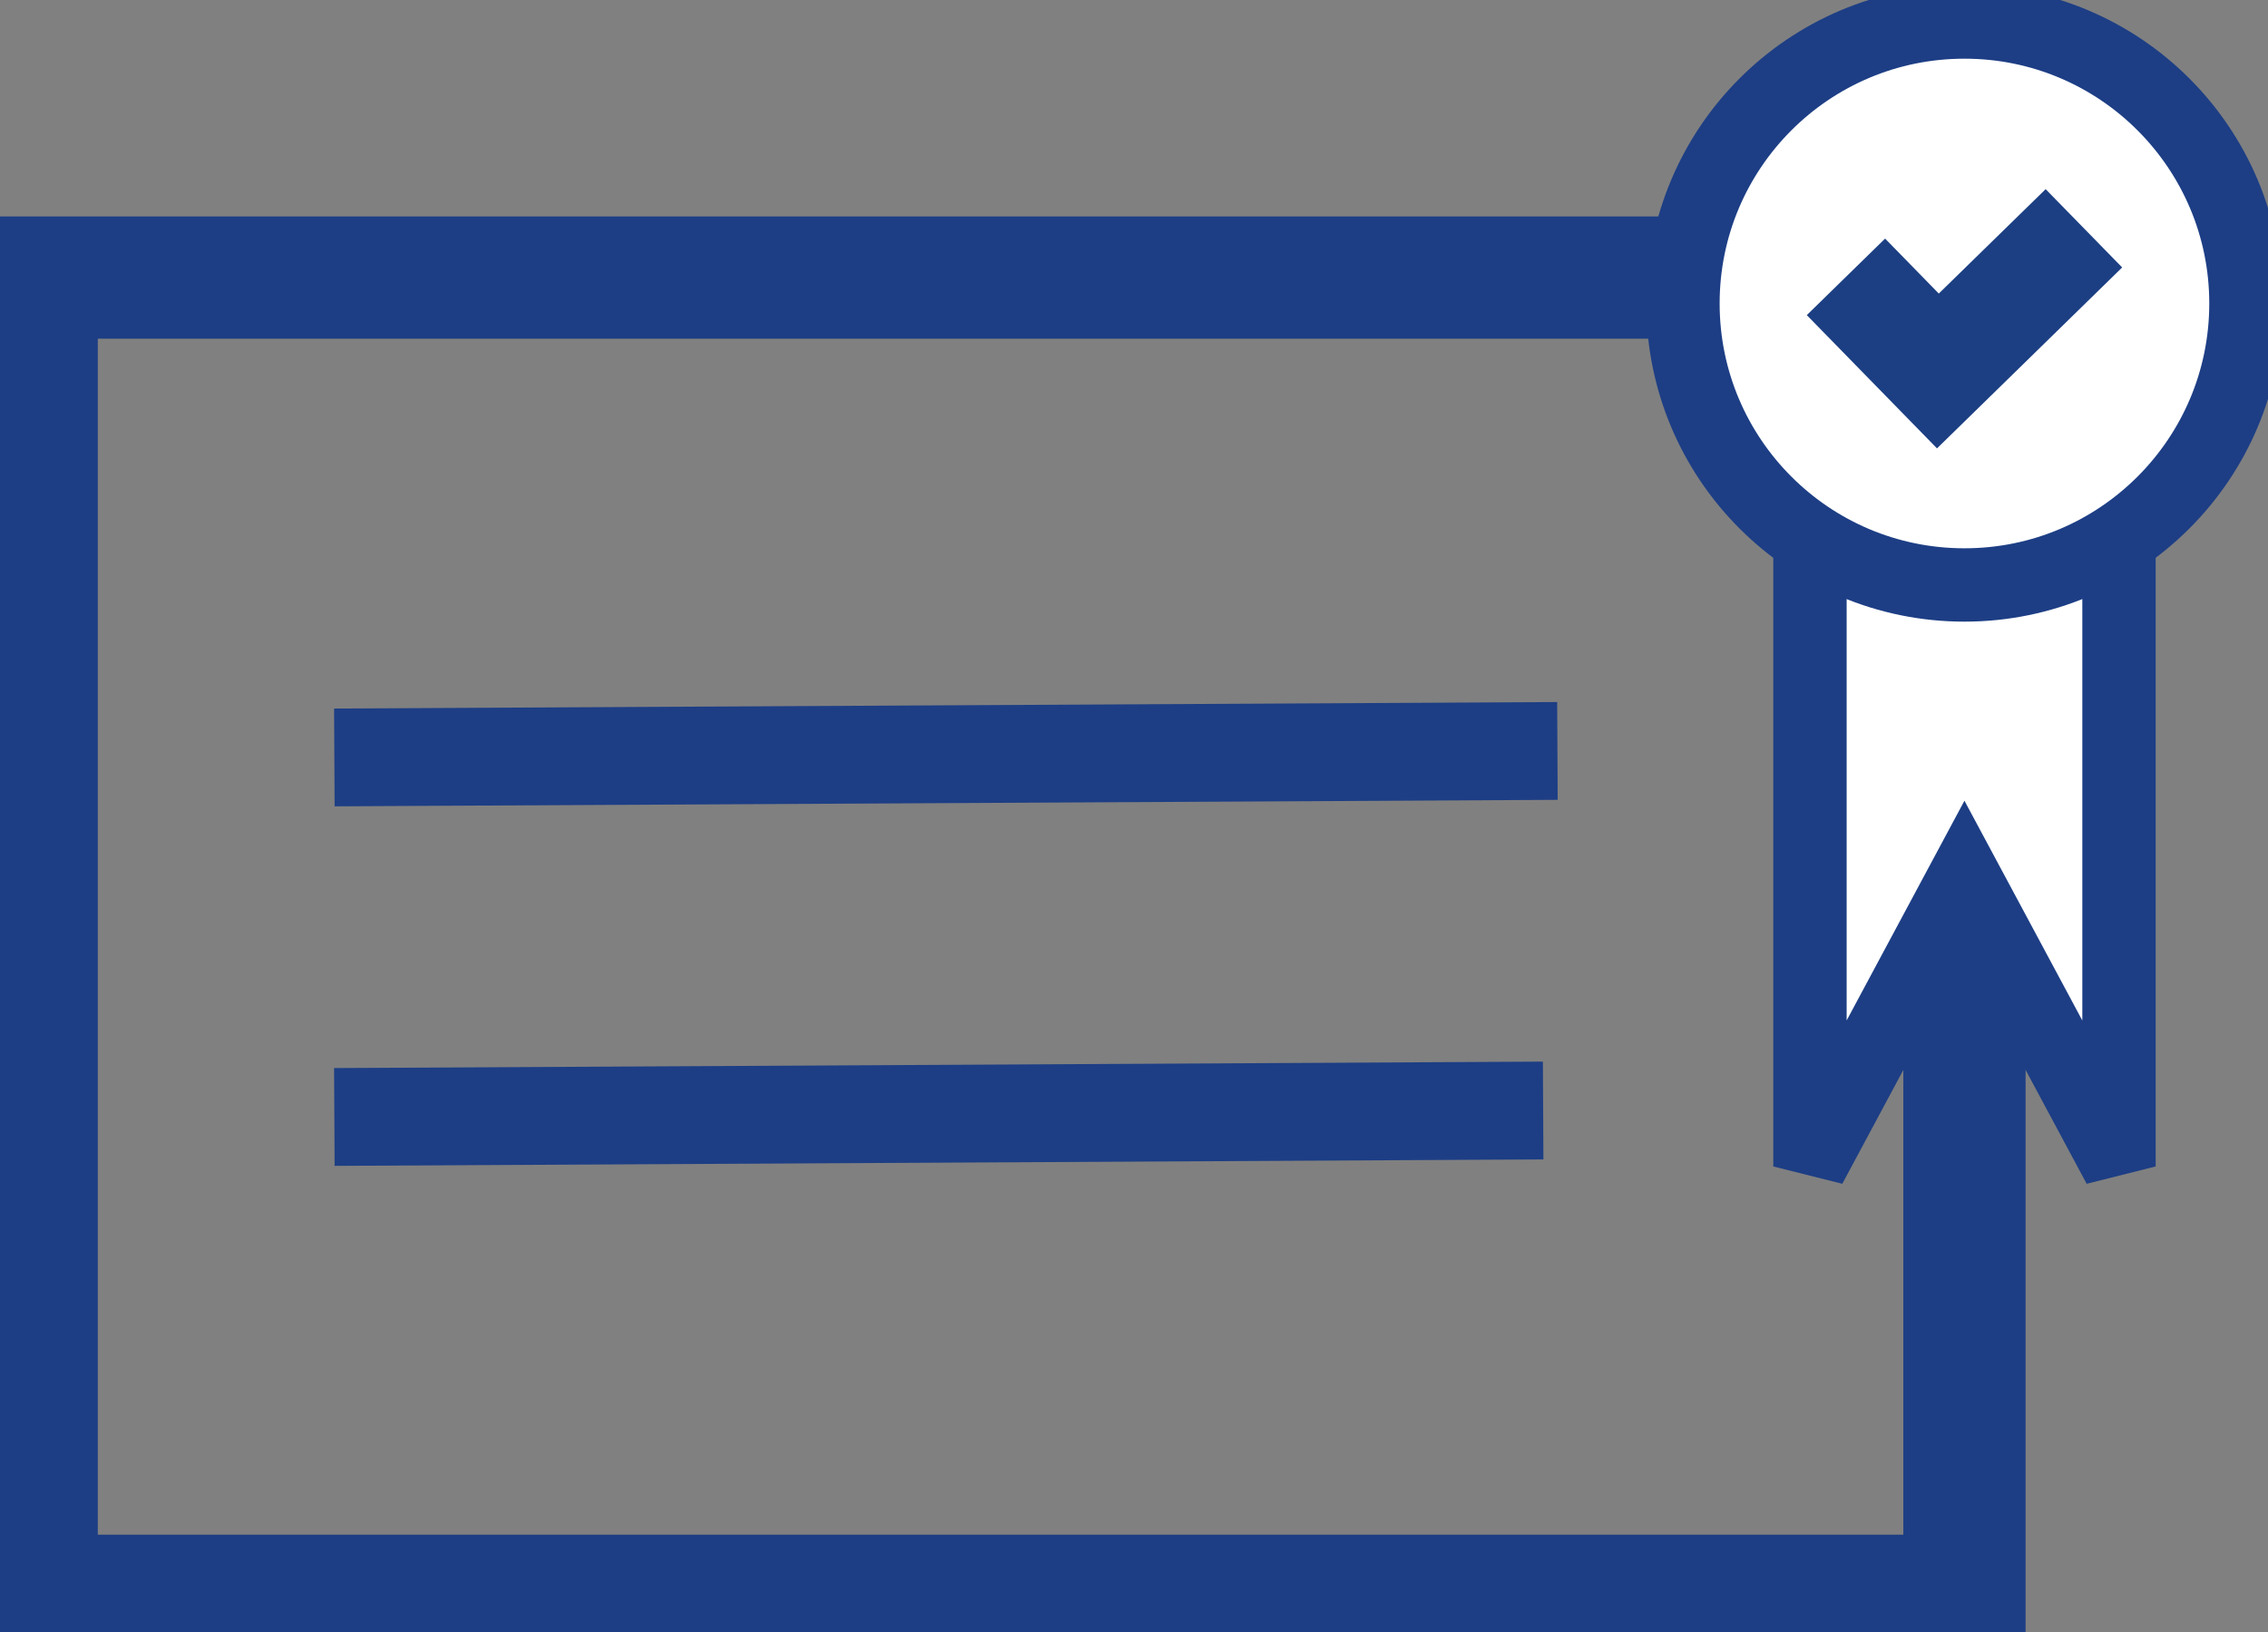 <?xml version="1.0" encoding="UTF-8"?>
<svg id="tracé" xmlns="http://www.w3.org/2000/svg" viewBox="0 0 463.77 333.82">
  <rect x="0" y="0" width="463.77" height="333.82" fill="#808080" stroke="none"/>
  <rect stroke="#1d3e85" fill="none" stroke-width="25px" x="7.5" y="56.76" width="394.2" height="269.57"/>
  <line stroke="#1d3e85" stroke-width="20px" x1="68.37" y1="154.89" x2="318.47" y2="153.56"/>
  <line stroke="#1d3e85" stroke-width="20px" x1="68.37" y1="228.41" x2="315.55" y2="227.09"/>
  <polygon stroke="#1d3e85" fill="#fff" stroke-width="15px" points="433.3 65.18 433.3 238.53 401.7 179.61 370.11 238.53 370.11 65.18 433.3 65.18"/>
  <circle stroke="#1d3e85" fill="#fff" stroke-width="15px" cx="401.7" cy="62.06" r="57.56"/>
  <polygon fill="#1c3f83" stroke="#1c3f83" stroke-width="10px" points="418.22 45.75 396.37 67.1 385.39 55.86 376.53 64.52 396.17 84.62 426.88 54.61 418.22 45.75"/>
</svg>
